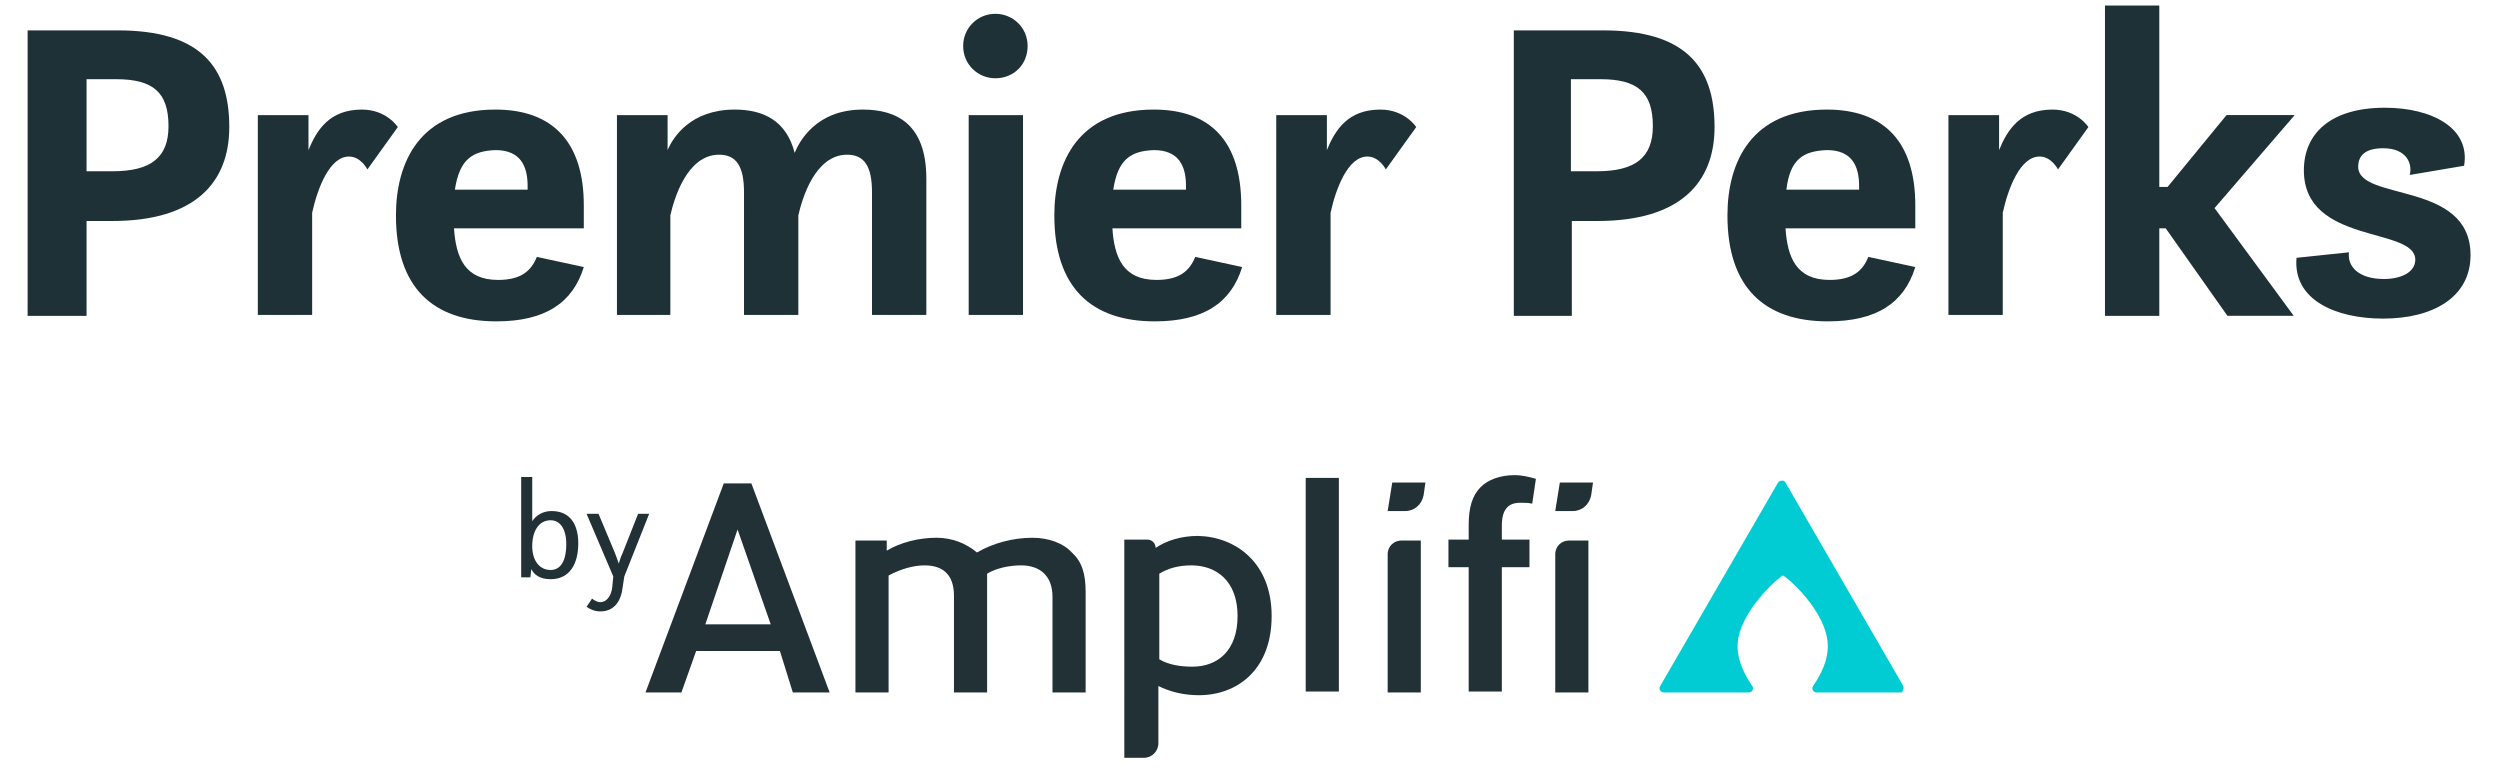 <?xml version="1.0" encoding="utf-8"?>
<!-- Generator: Adobe Illustrator 26.1.0, SVG Export Plug-In . SVG Version: 6.00 Build 0)  -->
<svg version="1.1" id="Layer_1" xmlns="http://www.w3.org/2000/svg" xmlns:xlink="http://www.w3.org/1999/xlink" x="0px" y="0px"
	 viewBox="0 0 271.5 84" style="enable-background:new 0 0 271.5 84;" xml:space="preserve">
<style type="text/css">
	.st0{fill:#FFFFFF;}
	.st1{fill:#EBF7F3;}
	.st2{opacity:0.7;}
	.st3{clip-path:url(#SVGID_00000037677346580438352260000018010324960998399657_);}
	.st4{fill:#CCECE2;}
	.st5{fill:url(#SVGID_00000035505278271362491240000006507471723602004145_);}
	.st6{fill:none;stroke:#00A06E;stroke-width:0.603;stroke-miterlimit:10;}
	.st7{fill:#223136;}
	.st8{fill:#00A06E;}
	.st9{opacity:0.15;fill:#FFFFFF;}
	.st10{clip-path:url(#SVGID_00000085957826651034563110000007804301677130817162_);}
	.st11{clip-path:url(#SVGID_00000114767757331498875330000007508380961049435310_);}
	.st12{opacity:0.1;fill:#0582D3;}
	.st13{opacity:0.45;}
	.st14{clip-path:url(#SVGID_00000120550936855693668010000005172822243156328113_);fill:none;}
	.st15{clip-path:url(#SVGID_00000120550936855693668010000005172822243156328113_);fill:#FFFFFF;}
	
		.st16{clip-path:url(#SVGID_00000120550936855693668010000005172822243156328113_);fill:none;stroke:#0582D3;stroke-width:0.368;stroke-miterlimit:10;}
	.st17{opacity:0.1;clip-path:url(#SVGID_00000120550936855693668010000005172822243156328113_);fill:#0582D3;}
	.st18{opacity:0.2;clip-path:url(#SVGID_00000120550936855693668010000005172822243156328113_);fill:#0582D3;}
	.st19{fill:#231F20;}
	.st20{fill:#005280;}
	.st21{fill:#FF0047;}
	.st22{fill:#FFCD00;}
	.st23{clip-path:url(#SVGID_00000155866616648598421520000002877378149947057823_);}
	.st24{opacity:0.36;fill:#FFFFFF;}
	.st25{fill:#5B6771;}
	.st26{fill:#00A8DF;}
	.st27{fill:#70BE4A;}
	.st28{fill:#EE3124;}
	.st29{fill:#1C3F94;}
	.st30{fill:#059BD2;}
	.st31{fill-rule:evenodd;clip-rule:evenodd;fill:#FC6600;}
	.st32{fill:#FC6600;}
	.st33{fill:#00517D;}
	.st34{fill:#EA214D;}
	.st35{fill:#F8CF27;stroke:#FFFFFF;stroke-width:0.331;stroke-miterlimit:10;}
	.st36{fill:none;stroke:#E6E6E6;stroke-miterlimit:10;}
	.st37{fill:#F2F3F2;}
	.st38{fill:#F8CF27;stroke:#FFFFFF;stroke-width:0.397;stroke-miterlimit:10;}
	.st39{fill-rule:evenodd;clip-rule:evenodd;fill:#007CB6;}
	.st40{fill-rule:evenodd;clip-rule:evenodd;fill:#1F272E;}
	.st41{fill:#1D3137;}
	.st42{fill:#213136;}
	.st43{fill:#01CCD4;}
</style>
<g>
	<g>
		<path class="st41" d="M3,3.3h9.8c8.9,0,12.1,3.9,12.1,10.5c0,6-3.7,10.2-12.7,10.2H9.4v10.3H3V3.3z M9.4,8.6v10h2.8
			c4.2,0,6.1-1.5,6.1-4.9c0-3.7-1.7-5.1-5.7-5.1H9.4z"/>
		<path class="st41" d="M28,12.5h5.5v3.8c0.9-2.2,2.3-4.4,5.8-4.4c2.7,0,3.9,1.9,3.9,1.9l-3.3,4.6c0,0-0.7-1.4-2-1.4
			c-2.1,0-3.4,3.4-4,6.1v11.1H28V12.5z"/>
		<path class="st41" d="M49.3,24.7c0.2,3.3,1.2,5.7,4.8,5.7c2.5,0,3.6-1,4.2-2.5l5.1,1.1c-1.2,3.9-4.2,5.9-9.5,5.9
			c-6.9,0-10.9-3.7-10.9-11.5c0-5.8,2.6-11.5,10.8-11.5c6.2,0,9.6,3.5,9.6,10.4v2.5H49.3z M49.4,20.6h7.9v-0.4
			c0-2.2-0.8-3.9-3.5-3.9C51.3,16.4,49.9,17.3,49.4,20.6z"/>
		<path class="st41" d="M67,12.5h5.5v3.8c0.6-1.4,2.5-4.4,7.3-4.4c3.1,0,5.6,1.2,6.5,4.7c0.5-1.2,2.3-4.7,7.4-4.7
			c3.6,0,6.9,1.5,6.9,7.5v14.8h-5.9V20.9c0-2.8-0.8-4.1-2.7-4.1c-3.5,0-4.9,4.8-5.3,6.6v10.8h-5.9V20.9c0-2.8-0.8-4.1-2.7-4.1
			c-3.5,0-4.9,4.8-5.3,6.6v10.8H67V12.5z"/>
		<path class="st41" d="M108.1,1.5c1.9,0,3.5,1.5,3.5,3.5s-1.5,3.5-3.5,3.5c-1.9,0-3.5-1.5-3.5-3.5S106.2,1.5,108.1,1.5z
			 M105.2,12.5h5.9v21.7h-5.9V12.5z"/>
		<path class="st41" d="M120.8,24.7c0.2,3.3,1.2,5.7,4.8,5.7c2.5,0,3.6-1,4.2-2.5l5.1,1.1c-1.2,3.9-4.2,5.9-9.5,5.9
			c-6.9,0-10.9-3.7-10.9-11.5c0-5.8,2.6-11.5,10.8-11.5c6.2,0,9.5,3.5,9.5,10.4v2.5H120.8z M120.9,20.6h7.9v-0.4
			c0-2.2-0.8-3.9-3.5-3.9C122.8,16.4,121.4,17.3,120.9,20.6z"/>
		<path class="st41" d="M138.6,12.5h5.5v3.8c0.9-2.2,2.3-4.4,5.8-4.4c2.7,0,3.9,1.9,3.9,1.9l-3.3,4.6c0,0-0.7-1.4-2-1.4
			c-2.1,0-3.4,3.4-4,6.1v11.1h-5.9V12.5z"/>
		<path class="st41" d="M164.3,3.3h9.8c8.9,0,12.1,3.9,12.1,10.5c0,6-3.7,10.2-12.7,10.2h-2.8v10.3h-6.3V3.3z M170.6,8.6v10h2.8
			c4.2,0,6.1-1.5,6.1-4.9c0-3.7-1.7-5.1-5.7-5.1H170.6z"/>
		<path class="st41" d="M193.9,24.7c0.2,3.3,1.2,5.7,4.8,5.7c2.5,0,3.6-1,4.2-2.5l5.1,1.1c-1.2,3.9-4.2,5.9-9.5,5.9
			c-6.9,0-10.9-3.7-10.9-11.5c0-5.8,2.6-11.5,10.8-11.5c6.2,0,9.6,3.5,9.6,10.4v2.5H193.9z M194,20.6h7.9v-0.4
			c0-2.2-0.8-3.9-3.5-3.9C195.8,16.4,194.4,17.3,194,20.6z"/>
		<path class="st41" d="M211.6,12.5h5.5v3.8c0.9-2.2,2.3-4.4,5.8-4.4c2.7,0,3.9,1.9,3.9,1.9l-3.3,4.6c0,0-0.7-1.4-2-1.4
			c-2.1,0-3.4,3.4-4,6.1v11.1h-5.9V12.5z"/>
		<path class="st41" d="M235.2,24.8h-0.7v9.5h-5.9V0.6h5.9v19.7h0.9l6.4-7.8h7.4l-8.7,10.1l8.6,11.7h-7.2L235.2,24.8z"/>
		<path class="st41" d="M255.1,27.4c-0.2,1.5,1,2.9,3.8,2.9c1.8,0,3.4-0.7,3.4-2.1c0-3.6-12.1-1.6-12.1-9.7c0-4,2.9-6.8,8.8-6.8
			c5.1,0,9.3,2.2,8.6,6.3l-5.9,1c0.3-1.2-0.3-2.9-2.9-2.9c-1.8,0-2.7,0.7-2.7,2c0,3.8,12.2,1.5,12.2,9.6c0,4.6-4.1,6.9-9.5,6.9
			c-5.1,0-9.8-2-9.4-6.6L255.1,27.4z"/>
	</g>
	<g>
		<g>
			<g>
				<path class="st42" d="M84.7,70.7h-9.1L74,75.2h-3.9l8.5-22.7h3l8.5,22.7h-4L84.7,70.7z M76.6,67.8h7.1l-1.4-4l-2.2-6.3
					L76.6,67.8z"/>
				<path class="st42" d="M117.9,64.3v10.9h-3.6V64.8c0-2.2-1.3-3.4-3.4-3.4c-1.3,0-2.7,0.3-3.7,0.9v12.9h-3.6V64.7
					c0-2.3-1.2-3.3-3.2-3.3c-1.2,0-2.6,0.4-3.9,1.1v12.7h-3.6V58.7h3.4v1.1c1.5-0.9,3.5-1.4,5.4-1.4c1.7,0,3.2,0.6,4.4,1.6
					c1.7-1,3.9-1.6,6-1.6c1.8,0,3.4,0.6,4.3,1.6C117.5,61,117.9,62.3,117.9,64.3z"/>
				<path class="st42" d="M145.4,51.9v23.2h-3.6V51.9H145.4z"/>
				<path class="st42" d="M163.1,57.1v1.5h3v3h-3v13.5h-3.6V61.6h-2.2v-3h2.2v-1.6c0-1.9,0.4-3.2,1.3-4.1c0.8-0.8,2.1-1.3,3.7-1.3
					c0.8,0,1.6,0.2,2.3,0.4l-0.4,2.7c-0.4-0.1-0.8-0.1-1.3-0.1C163.8,54.6,163.1,55.3,163.1,57.1z"/>
				<path class="st42" d="M154.8,52.4l-0.2,1.4c-0.2,1-1,1.7-2,1.7h-1.9l0.5-3.1H154.8z M154.3,58.7v16.5h-3.6v-15
					c0-0.9,0.7-1.5,1.5-1.5H154.3z"/>
				<path class="st42" d="M173,52.4l-0.2,1.4c-0.2,1-1,1.7-2,1.7h-1.9l0.5-3.1H173z M172.5,58.7v16.5h-3.6v-15
					c0-0.9,0.7-1.5,1.5-1.5H172.5z"/>
				<path class="st42" d="M138.1,66.9c0,5.9-3.8,8.6-7.9,8.6c-1.7,0-3.2-0.4-4.4-1v6.2c0,0.9-0.7,1.6-1.6,1.6h-2.1V58.6h2.5
					c0.5,0,0.9,0.4,0.9,0.9c1.2-0.8,2.8-1.3,4.6-1.3C134.2,58.3,138.1,61.1,138.1,66.9 M134.4,66.9c0-3.8-2.3-5.5-5-5.5
					c-1.4,0-2.5,0.3-3.5,0.9v9.3c1,0.6,2.3,0.8,3.6,0.8C132.2,72.4,134.4,70.7,134.4,66.9"/>
			</g>
			<path class="st43" d="M206.7,74.5l-12.8-22.1c-0.1-0.2-0.2-0.2-0.4-0.2c-0.2,0-0.3,0.1-0.4,0.2l-12.8,22.1
				c-0.2,0.3,0,0.7,0.4,0.7h9.2c0.4,0,0.6-0.4,0.4-0.7c-0.9-1.3-1.6-2.8-1.6-4.3c0-3.7,4.6-7.6,4.9-7.7c0.3,0,4.9,3.9,4.9,7.7
				c0,1.5-0.7,3-1.6,4.3c-0.2,0.3,0,0.7,0.4,0.7h9.2C206.6,75.2,206.8,74.8,206.7,74.5z"/>
		</g>
		<g>
			<path class="st42" d="M56.6,51.8h1.2v4.8c0.4-0.6,1.1-1.1,2.1-1.1c2.2,0,2.9,1.7,2.9,3.5c0,2.2-0.9,3.9-3,3.9
				c-1.2,0-1.8-0.5-2.1-1.1l-0.1,0.9h-1V51.8z M61.5,59.1c0-1.7-0.7-2.6-1.7-2.6c-1.3,0-2,1.2-2,2.8s0.8,2.6,2,2.6
				C61,61.9,61.5,60.7,61.5,59.1z"/>
			<path class="st42" d="M64.3,65c0.2,0.2,0.6,0.4,0.9,0.4c0.6,0,1.2-0.6,1.3-1.7l0.1-1.1l-2.9-6.8h1.3l1.8,4.3
				c0.1,0.3,0.3,0.8,0.4,1.1c0.1-0.3,0.2-0.7,0.4-1.1l1.7-4.3h1.2l-2.7,6.8l-0.2,1.3c-0.1,0.9-0.6,2.5-2.4,2.5
				c-0.7,0-1.2-0.3-1.5-0.5L64.3,65z"/>
		</g>
	</g>
</g>
</svg>
